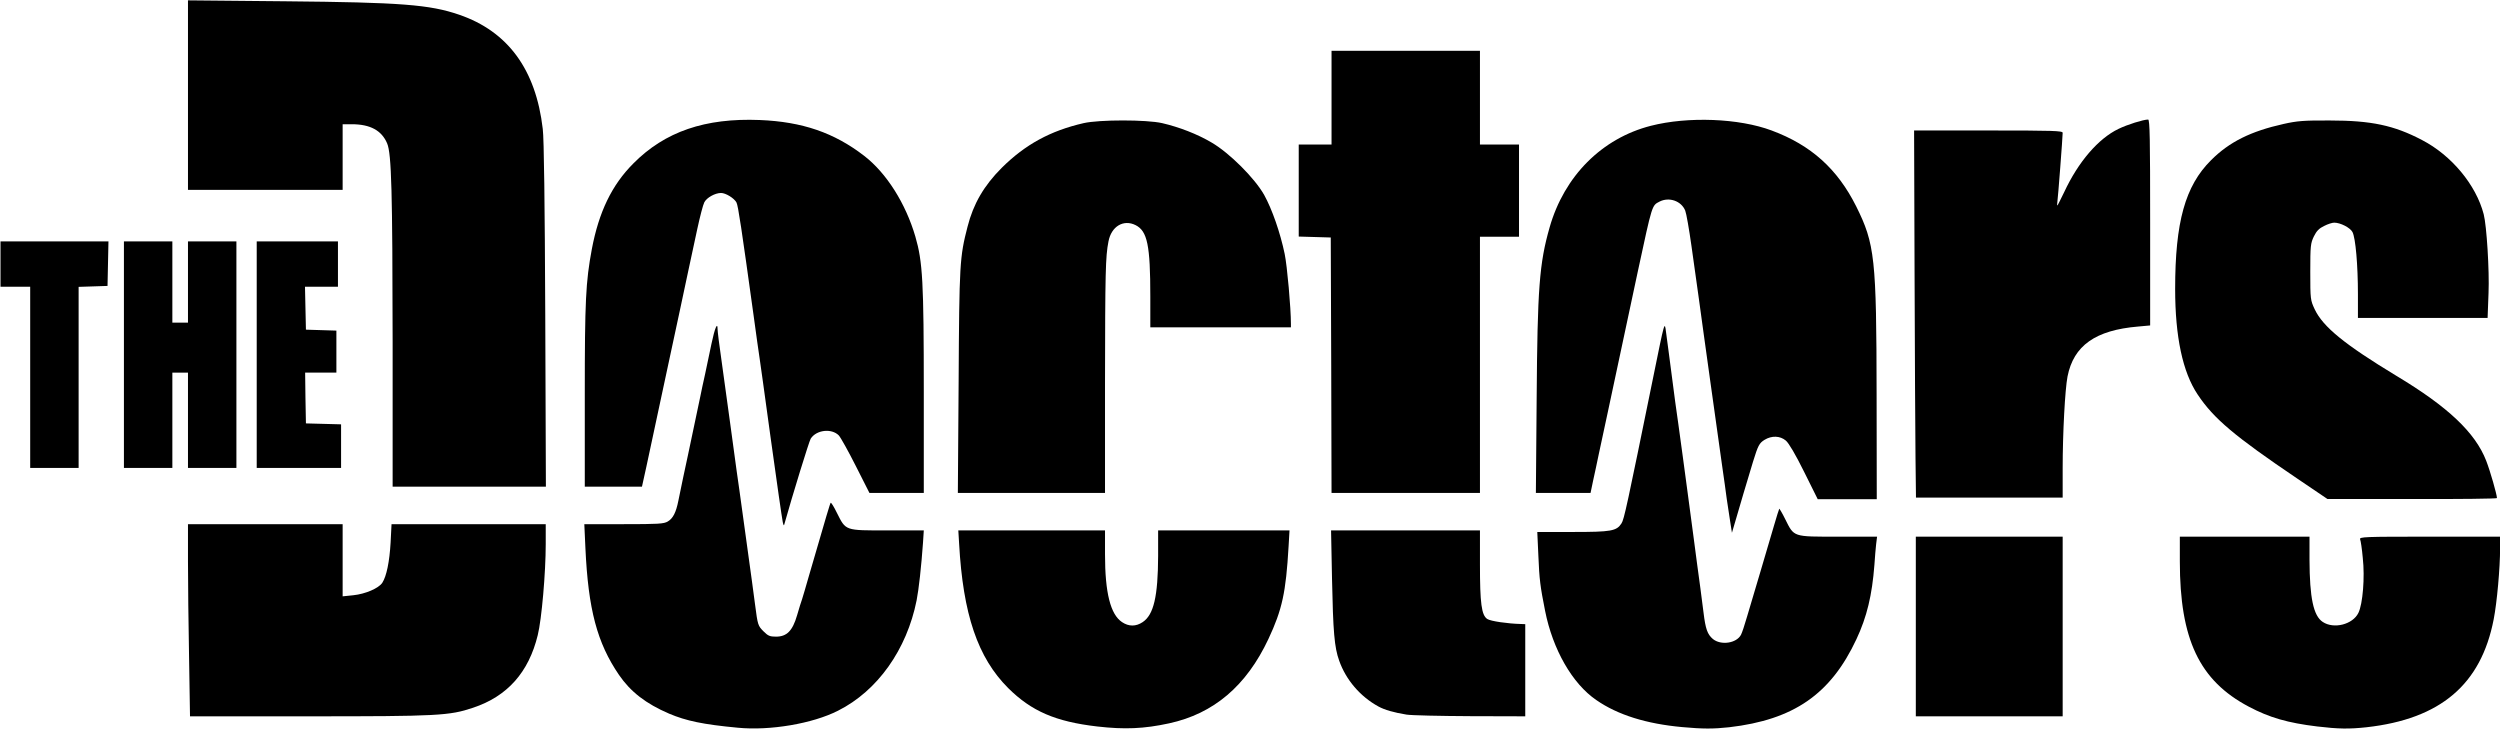 <?xml version="1.0" encoding="UTF-8" standalone="no"?>
<!DOCTYPE svg PUBLIC "-//W3C//DTD SVG 1.1//EN" "http://www.w3.org/Graphics/SVG/1.1/DTD/svg11.dtd">
<svg width="100%" height="100%" viewBox="0 0 870 254" version="1.1" xmlns="http://www.w3.org/2000/svg" xmlns:xlink="http://www.w3.org/1999/xlink" xml:space="preserve" xmlns:serif="http://www.serif.com/" style="fill-rule:evenodd;clip-rule:evenodd;stroke-linejoin:round;stroke-miterlimit:2;">
    <g transform="matrix(1,0,0,1,-64.897,-1903.95)">
        <g transform="matrix(0.697,0,0,0.697,-253.455,1671.97)">
            <g transform="matrix(0.078,0,0,0.078,457,333.234)">
                <path d="M4720,4653C4496,4632 4389,4609 4280,4563C4131,4499 4033,4423 3959,4315C3819,4110 3762,3896 3744,3503L3737,3350L3989,3350C4209,3350 4246,3348 4271,3333C4305,3313 4324,3275 4339,3200C4345,3170 4359,3102 4370,3050C4381,2998 4394,2935 4400,2910C4405,2885 4423,2800 4440,2720C4457,2640 4475,2555 4480,2530C4485,2505 4498,2442 4510,2390C4521,2338 4539,2250 4551,2195C4572,2095 4590,2052 4590,2102C4590,2116 4601,2206 4615,2301C4628,2397 4653,2576 4670,2700C4712,3012 4720,3066 4730,3135C4735,3168 4744,3233 4750,3280C4756,3327 4765,3392 4770,3425C4775,3458 4784,3523 4790,3570C4796,3617 4805,3682 4810,3715C4815,3748 4824,3816 4830,3865C4847,3996 4848,4000 4885,4037C4913,4065 4925,4070 4964,4070C5033,4070 5070,4033 5099,3933C5111,3890 5126,3844 5131,3830C5135,3816 5156,3749 5175,3680C5290,3284 5310,3217 5314,3213C5317,3210 5335,3239 5354,3278C5412,3393 5403,3390 5676,3390L5910,3390L5905,3468C5894,3622 5878,3767 5864,3838C5801,4153 5614,4417 5361,4544C5198,4627 4925,4673 4720,4653Z" style="fill-rule:nonzero;"/>
            </g>
            <g transform="matrix(0.078,0,0,0.078,457,333.234)">
                <path d="M7020,4645C6753,4614 6599,4547 6450,4399C6255,4204 6161,3927 6136,3473L6131,3390L7070,3390L7070,3543C7070,3790 7105,3928 7179,3977C7222,4006 7268,4006 7311,3977C7382,3930 7409,3812 7410,3553L7410,3390L8251,3390L8245,3493C8228,3787 8204,3897 8116,4085C7975,4385 7766,4563 7480,4625C7319,4660 7195,4665 7020,4645Z" style="fill-rule:nonzero;"/>
            </g>
            <g transform="matrix(0.078,0,0,0.078,457,333.234)">
                <path d="M10765,4649C10535,4628 10352,4571 10215,4476C10061,4371 9936,4152 9887,3905C9856,3749 9850,3703 9844,3553L9837,3400L10064,3400C10312,3400 10344,3394 10376,3345C10393,3319 10411,3234 10580,2405C10653,2045 10652,2049 10661,2120C10665,2150 10673,2211 10679,2255C10689,2330 10693,2365 10720,2568C10726,2610 10735,2674 10740,2710C10765,2889 10771,2939 10800,3153C10813,3251 10827,3360 10840,3453C10845,3492 10854,3561 10860,3605C10866,3649 10875,3719 10881,3760C10886,3801 10895,3871 10901,3915C10914,4022 10926,4055 10961,4085C11012,4127 11112,4113 11141,4058C11147,4047 11165,3994 11180,3941C11196,3888 11234,3760 11265,3655C11296,3551 11335,3418 11352,3360C11369,3302 11384,3253 11386,3251C11387,3250 11405,3279 11424,3318C11482,3434 11471,3430 11762,3430L12012,3430L12006,3478C12003,3504 11998,3563 11995,3610C11980,3805 11947,3943 11880,4086C11715,4439 11478,4602 11065,4650C10964,4661 10897,4661 10765,4649Z" style="fill-rule:nonzero;"/>
            </g>
            <g transform="matrix(0.078,0,0,0.078,457,333.234)">
                <path d="M14830,4645C14640,4622 14523,4588 14391,4518C14075,4351 13950,4087 13950,3588L13950,3430L14780,3430L14780,3578C14781,3822 14805,3937 14865,3976C14936,4023 15057,3992 15093,3918C15121,3861 15135,3690 15121,3566C15116,3509 15108,3456 15104,3447C15098,3431 15132,3430 15549,3430L16000,3430L16000,3503C16000,3630 15980,3852 15959,3959C15878,4377 15618,4597 15145,4650C15034,4662 14965,4661 14830,4645Z" style="fill-rule:nonzero;"/>
            </g>
            <g transform="matrix(0.078,0,0,0.078,457,333.234)">
                <path d="M1207,4203C1203,3996 1200,3719 1200,3588L1200,3350L2190,3350L2190,3812L2258,3805C2336,3797 2421,3760 2444,3725C2471,3683 2490,3590 2497,3468L2503,3350L3490,3350L3490,3478C3490,3659 3464,3960 3439,4060C3381,4299 3244,4452 3025,4525C2874,4576 2800,4580 1975,4580L1213,4580L1207,4203Z" style="fill-rule:nonzero;"/>
            </g>
            <g transform="matrix(0.078,0,0,0.078,457,333.234)">
                <path d="M9000,4569C8920,4556 8860,4539 8820,4517C8703,4453 8612,4346 8569,4224C8538,4138 8530,4039 8523,3698L8517,3390L9470,3390L9470,3608C9470,3857 9480,3933 9517,3957C9538,3971 9648,3987 9733,3989L9760,3990L9760,4580L9408,4579C9214,4578 9030,4574 9000,4569Z" style="fill-rule:nonzero;"/>
            </g>
            <g transform="matrix(0.078,0,0,0.078,457,333.234)">
                <rect x="12260" y="3430" width="940" height="1150" style="fill-rule:nonzero;"/>
            </g>
            <g transform="matrix(0.078,0,0,0.078,457,333.234)">
                <path d="M11072,3335C11066,3297 11056,3231 11050,3190C11045,3149 11031,3052 11020,2975C11009,2898 10976,2657 10945,2440C10915,2223 10881,1982 10871,1905C10860,1828 10839,1677 10824,1570C10809,1463 10791,1360 10784,1343C10759,1281 10681,1254 10620,1285C10570,1311 10574,1299 10481,1730C10447,1887 10389,2159 10289,2630C10278,2682 10265,2743 10260,2765C10255,2787 10242,2848 10231,2900C10220,2952 10204,3030 10194,3073L10178,3150L9828,3150L9833,2543C9838,1841 9850,1681 9916,1450C10010,1121 10251,880 10564,800C10802,739 11129,752 11337,830C11590,924 11758,1076 11878,1315C11998,1556 12008,1647 12009,2523L12010,3190L11632,3190L11545,3015C11490,2904 11447,2831 11428,2815C11391,2784 11338,2782 11292,2810C11258,2831 11250,2846 11218,2950C11174,3095 11137,3220 11111,3310L11083,3405L11072,3335Z" style="fill-rule:nonzero;"/>
            </g>
            <g transform="matrix(0.078,0,0,0.078,457,333.234)">
                <path d="M5007,3335C5001,3305 4971,3095 4930,2800C4881,2445 4870,2362 4860,2295C4854,2257 4836,2128 4820,2010C4744,1462 4722,1312 4711,1291C4696,1263 4642,1230 4612,1230C4574,1230 4520,1260 4505,1290C4497,1305 4477,1382 4460,1461C4443,1540 4416,1668 4399,1745C4382,1822 4360,1928 4349,1980C4338,2032 4325,2093 4320,2115C4315,2137 4302,2198 4291,2250C4280,2302 4246,2460 4216,2600C4186,2740 4149,2912 4134,2983L4106,3110L3740,3110L3740,2523C3740,1918 3746,1800 3785,1590C3830,1352 3913,1179 4051,1041C4253,837 4511,749 4860,763C5132,774 5336,844 5528,992C5671,1102 5794,1297 5856,1509C5903,1671 5910,1798 5910,2503L5910,3150L5562,3150L5475,2978C5427,2883 5378,2795 5366,2782C5320,2735 5222,2746 5186,2803C5176,2819 5071,3159 5016,3355C5014,3361 5010,3352 5007,3335Z" style="fill-rule:nonzero;"/>
            </g>
            <g transform="matrix(0.078,0,0,0.078,457,333.234)">
                <path d="M14700,3057C14302,2788 14167,2675 14064,2520C13968,2377 13920,2150 13920,1844C13920,1416 13984,1185 14150,1020C14267,903 14404,835 14615,788C14700,769 14743,765 14910,766C15175,766 15321,797 15500,891C15689,989 15846,1178 15895,1366C15914,1438 15932,1728 15926,1870C15924,1928 15921,1987 15921,2003L15920,2030L15090,2030L15090,1878C15090,1693 15075,1518 15055,1480C15040,1452 14978,1420 14938,1420C14926,1420 14897,1429 14874,1441C14842,1456 14825,1473 14808,1508C14787,1552 14785,1567 14785,1735C14785,1911 14786,1916 14813,1974C14866,2087 15005,2200 15337,2401C15667,2599 15841,2764 15911,2944C15937,3011 15979,3158 15980,3183C15980,3187 15736,3190 15438,3189L14895,3189L14700,3057Z" style="fill-rule:nonzero;"/>
            </g>
            <g transform="matrix(0.078,0,0,0.078,457,333.234)">
                <path d="M12258,2923C12256,2781 12254,2252 12252,1748L12249,830L12725,830C13145,830 13200,832 13200,845C13200,871 13170,1264 13166,1288C13164,1300 13164,1310 13166,1310C13168,1310 13187,1271 13210,1224C13300,1031 13428,882 13557,820C13614,792 13717,760 13747,760C13758,760 13760,888 13760,1419L13760,2078L13683,2085C13410,2108 13270,2207 13231,2405C13215,2488 13200,2768 13200,2993L13200,3180L12261,3180L12258,2923Z" style="fill-rule:nonzero;"/>
            </g>
            <g transform="matrix(0.078,0,0,0.078,457,333.234)">
                <path d="M6133,2438C6137,1681 6140,1640 6190,1446C6227,1300 6295,1183 6409,1069C6559,920 6720,832 6933,783C7033,760 7336,760 7436,783C7544,808 7661,853 7752,907C7866,973 8029,1136 8089,1243C8139,1333 8192,1485 8220,1620C8236,1697 8260,1967 8260,2068L8260,2090L7360,2090L7360,1893C7360,1564 7341,1474 7266,1436C7188,1397 7110,1444 7092,1541C7073,1638 7071,1735 7070,2448L7070,3150L6128,3150L6133,2438Z" style="fill-rule:nonzero;"/>
            </g>
            <g transform="matrix(0.078,0,0,0.078,457,333.234)">
                <path d="M8518,2333L8515,1515L8413,1512L8310,1509L8310,920L8520,920L8520,320L9470,320L9470,920L9720,920L9720,1510L9470,1510L9470,3150L8520,3150L8518,2333Z" style="fill-rule:nonzero;"/>
            </g>
            <g transform="matrix(0.078,0,0,0.078,457,333.234)">
                <path d="M2510,2183C2509,1224 2503,980 2475,913C2440,830 2367,790 2248,790L2190,790L2190,1210L1200,1210L1200,-3L1823,3C2562,10 2747,24 2936,89C3248,196 3427,440 3471,820C3479,882 3484,1301 3487,2013L3491,3110L2510,3110L2510,2183Z" style="fill-rule:nonzero;"/>
            </g>
            <g transform="matrix(0.078,0,0,0.078,457,333.234)">
                <path d="M190,2990L190,1830L0,1830L0,1540L691,1540L688,1683L685,1825L593,1828L500,1831L500,2990L190,2990Z" style="fill-rule:nonzero;"/>
            </g>
            <g transform="matrix(0.078,0,0,0.078,457,333.234)">
                <path d="M790,2990L790,1540L1100,1540L1100,2060L1200,2060L1200,1540L1510,1540L1510,2990L1200,2990L1200,2380L1100,2380L1100,2990L790,2990Z" style="fill-rule:nonzero;"/>
            </g>
            <g transform="matrix(0.078,0,0,0.078,457,333.234)">
                <path d="M1640,2990L1640,1540L2160,1540L2160,1830L1949,1830L1952,1968L1955,2105L2053,2108L2150,2111L2150,2380L1950,2380L1952,2543L1955,2705L2068,2708L2180,2711L2180,2990L1640,2990Z" style="fill-rule:nonzero;"/>
            </g>
        </g>
    </g>
</svg>
